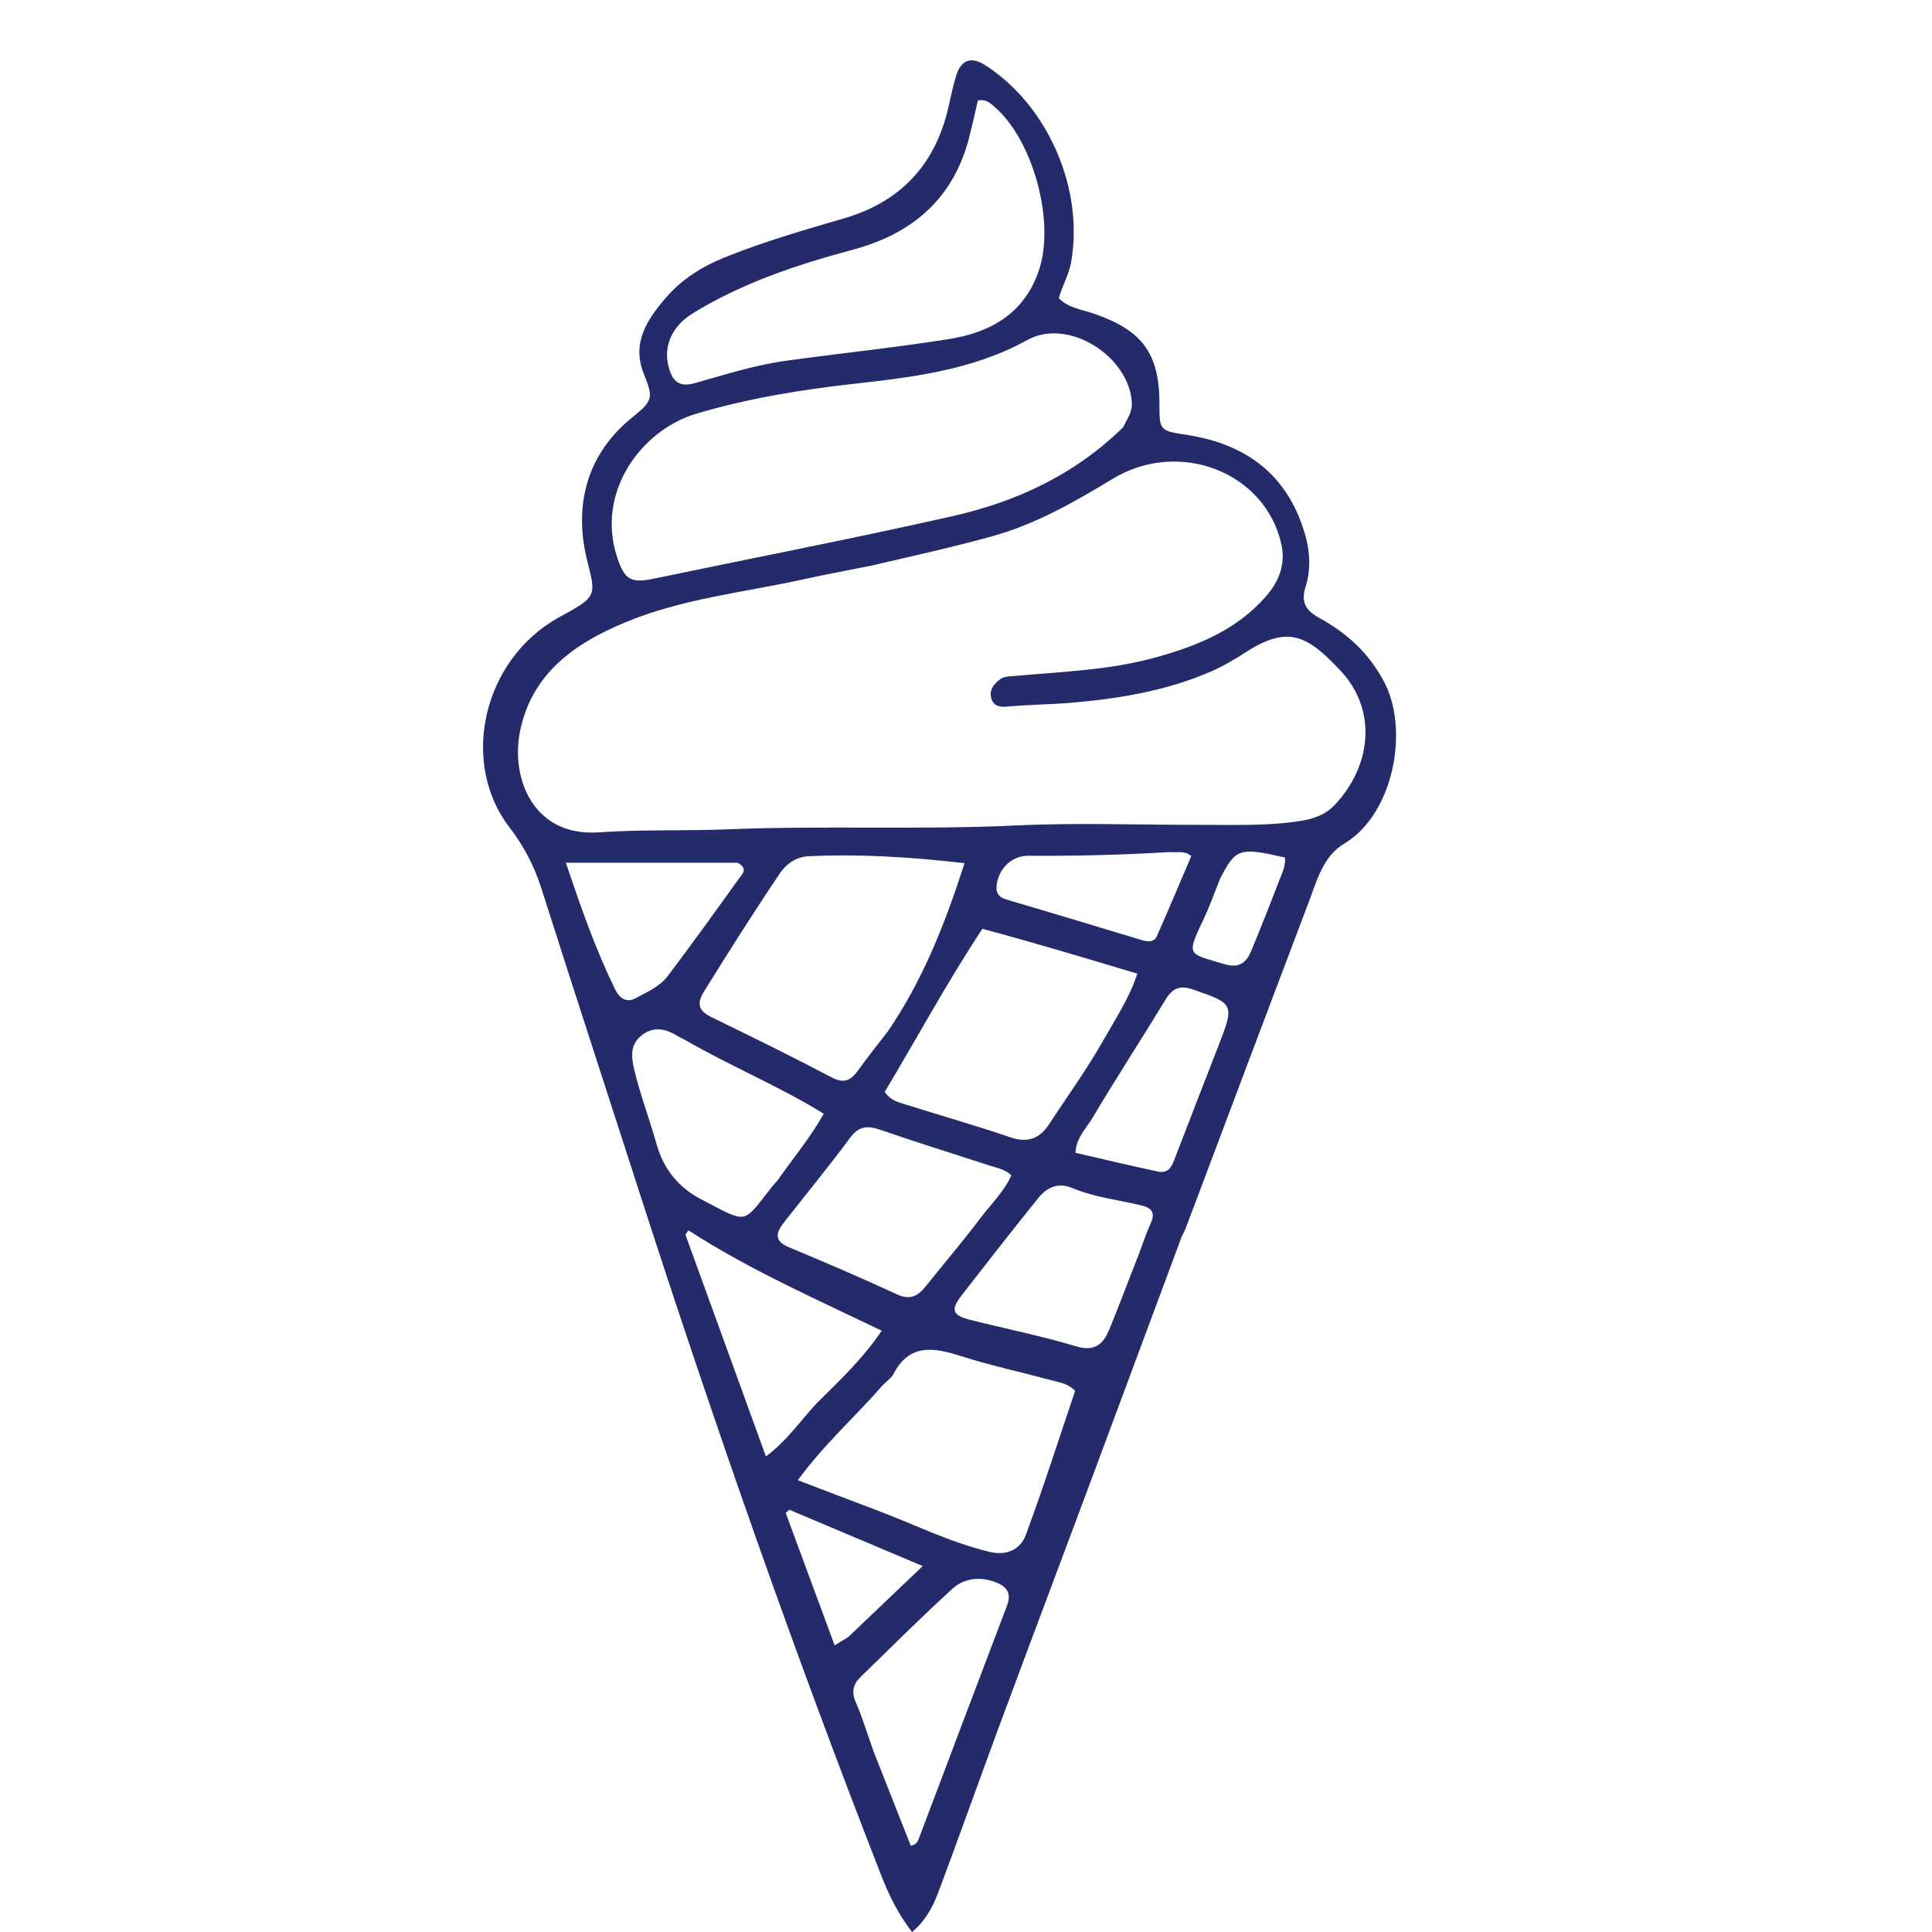 <svg xmlns="http://www.w3.org/2000/svg" width="32" height="32" fill="none">
<style>
    #helado { fill: #242B6B; }
    
    @media (prefers-color-scheme: dark) {
    #helado { fill: #FFFAF6; }
    }
</style>
  <g id="favicon svg">
    <path id="helado" d="M19.578 20.468c-.511 1.371-1.011 2.722-1.514 4.072-.496 1.332-.999 2.661-1.493 3.994-.345.931-.677 1.867-1.025 2.797-.091.243-.211.479-.44.669-.231-.298-.386-.618-.515-.95-1.46-3.737-2.781-7.523-4.013-11.34-.538-1.667-1.081-3.332-1.613-5.001-.117-.369-.295-.704-.526-1.004-.826-1.074-.446-2.777.815-3.478.043-.024.086-.046.129-.07.492-.274.485-.314.347-.853-.231-.905-.029-1.77.744-2.392.337-.27.351-.324.192-.712-.211-.515.051-.907.364-1.27.258-.3.59-.51.954-.659.65-.265 1.324-.458 1.998-.655.91-.266 1.487-.86 1.714-1.786.046-.189.081-.381.138-.567.084-.276.252-.333.487-.182 1.042.672 1.639 2.057 1.418 3.272-.037.204-.145.38-.202.586.16.164.382.187.579.255.801.274 1.087.657 1.088 1.488 0.0.458.001.45.472.524.994.157 1.675.685 1.949 1.679.076.277.085.565-.001.836-.082.261.01.394.23.515.461.253.832.593 1.08 1.075.406.792.148 2.175-.672 2.664-.352.21-.454.623-.592.985-.68 1.792-1.354 3.587-2.03 5.381-.014.036-.033.071-.06.127ZM14.462 9.363c-.39.078-.782.151-1.171.236-.986.216-2.003.319-2.942.712-.833.349-1.549.844-1.739 1.82-.147.757.219 1.732 1.31 1.655.709-.05 1.422-.021 2.134-.05 1.589-.065 3.181.012 4.773-.064 1.014-.048 2.033-.008 3.049-.01.546-.001 1.093.021 1.635-.06.225-.034.432-.096.598-.272.599-.634.713-1.56.097-2.218-.549-.586-.866-.764-1.572-.309-.187.12-.379.234-.587.324-.734.317-1.51.445-2.296.512-.358.03-.719.032-1.078.065-.11.01-.22-.008-.255-.142-.035-.134.037-.222.133-.301.075-.062.162-.056.249-.064.773-.072 1.554-.094 2.308-.299.703-.192 1.369-.454 1.866-1.027.217-.25.321-.534.249-.857-.266-1.199-1.698-1.747-2.79-1.085-.633.384-1.279.753-1.998.953-.637.177-1.283.319-1.974.48Zm4.138-2.283c.063-.131.155-.251.147-.407-.041-.773-1.053-1.416-1.73-1.042-.916.506-1.914.618-2.915.731-.869.098-1.725.24-2.565.489-.917.272-1.671 1.299-1.315 2.379.118.358.216.436.594.357 1.653-.345 3.311-.665 4.958-1.037 1.047-.237 2.011-.675 2.826-1.47Zm-2.551-4.787c-.265 1.005-.943 1.58-1.92 1.842-.924.248-1.827.547-2.65 1.052-.355.218-.503.557-.398.915.067.228.182.314.432.243.495-.14.988-.298 1.5-.369.903-.124 1.811-.218 2.711-.361.69-.11 1.252-.431 1.487-1.148.266-.809-.102-2.147-.738-2.697-.072-.063-.143-.134-.277-.105-.042.19-.086.386-.148.627ZM14.699 17.092c.583-.849.953-1.79 1.277-2.795-.894-.103-1.738-.155-2.584-.115-.194.009-.36.113-.481.293-.43.638-.841 1.288-1.247 1.942-.13.209-.095.326.124.432.667.324 1.332.652 1.989.997.209.11.321.043.437-.119.148-.205.304-.404.485-.636Zm-.076 5.849c-.455.523-.979.986-1.408 1.576.45.171.856.329 1.264.481.637.236 1.246.547 1.913.706.283.068.51-.04.599-.281.293-.792.55-1.598.816-2.385-.127-.132-.269-.142-.397-.177-.496-.135-1.002-.243-1.491-.399-.454-.145-.859-.216-1.124.303-.03.058-.094.098-.171.176Zm1.648-7.557c-.582.882-1.084 1.811-1.617 2.701.105.151.235.174.353.211.574.181 1.153.345 1.723.54.291.1.489.026.649-.219.297-.456.619-.898.887-1.371.202-.358.436-.706.572-1.119-.858-.258-1.694-.509-2.566-.743Zm.135 3.926c-.61-.198-1.223-.389-1.829-.598-.212-.073-.353-.062-.499.136-.352.478-.731.936-1.097 1.404-.126.162-.166.301.083.405.602.251 1.202.508 1.794.782.219.101.347.026.476-.135.297-.372.608-.734.894-1.115.178-.236.399-.445.523-.722-.095-.092-.2-.113-.345-.157Zm-5.072-2.092c-.035-.018-.071-.033-.104-.054-.197-.123-.4-.173-.599-.018-.2.156-.177.357-.123.583.1.417.254.817.369 1.229.115.411.37.716.734.905.802.417.676.421 1.195-.231.024-.03.055-.056.078-.088.253-.362.54-.703.76-1.097-.751-.463-1.54-.784-2.311-1.23Zm7.524 3.57c.065-.173.121-.35.198-.518.085-.186.024-.264-.164-.308-.377-.088-.767-.133-1.128-.283-.242-.101-.425-.012-.569.167-.426.529-.845 1.065-1.262 1.602-.193.248-.162.338.142.414.584.147 1.175.266 1.751.438.306.091.447-.037.545-.274.164-.396.311-.798.486-1.238Zm-4.378 8.249c.202.513.405 1.025.605 1.533.098-.015.117-.074.138-.128.486-1.284.969-2.57 1.458-3.853.073-.192-.001-.304-.165-.372-.263-.109-.536-.089-.742.099-.519.473-1.017.97-1.521 1.461-.122.119-.154.247-.077.422.114.257.191.531.304.839Zm-.959-5.789c.37-.369.755-.724 1.083-1.207-1.099-.53-2.194-1.011-3.202-1.663-.016.024-.033.048-.049.072.441 1.214.881 2.429 1.333 3.673.354-.264.558-.576.836-.875Zm5.678-3.839c.148.018.204-.075.249-.194.244-.635.49-1.269.737-1.903.264-.679.254-.689-.423-.922-.216-.074-.339-.027-.456.165-.399.657-.819 1.301-1.211 1.961-.104.175-.273.329-.281.578.453.106.896.21 1.385.315Zm-6.98-5.119H9.373c.257.765.497 1.451.82 2.105.057.116.168.229.336.138.189-.103.397-.19.527-.362.406-.535.797-1.081 1.189-1.627.048-.067.151-.155-.025-.253Zm7.151-.177c-.779.047-1.558.067-2.339.061-.278-.002-.496.22-.524.496-.013.128.042.194.168.231.746.219 1.49.444 2.234.669.103.031.206.042.254-.068.196-.442.382-.887.568-1.323-.115-.096-.217-.053-.362-.066Zm-5.319 13c.403-.383.805-.767 1.232-1.174-.771-.326-1.49-.629-2.21-.933-.02.018-.04.035-.059.053.269.728.537 1.455.81 2.192.095-.056.145-.086.227-.138Zm6.156-12.555c-.087.216-.164.438-.264.649-.303.64-.267.576.32.758.249.077.375-.007.46-.213.156-.378.308-.757.453-1.139.05-.131.122-.262.107-.41-.757-.172-.815-.154-1.077.356Z"/>
  </g>
</svg>
